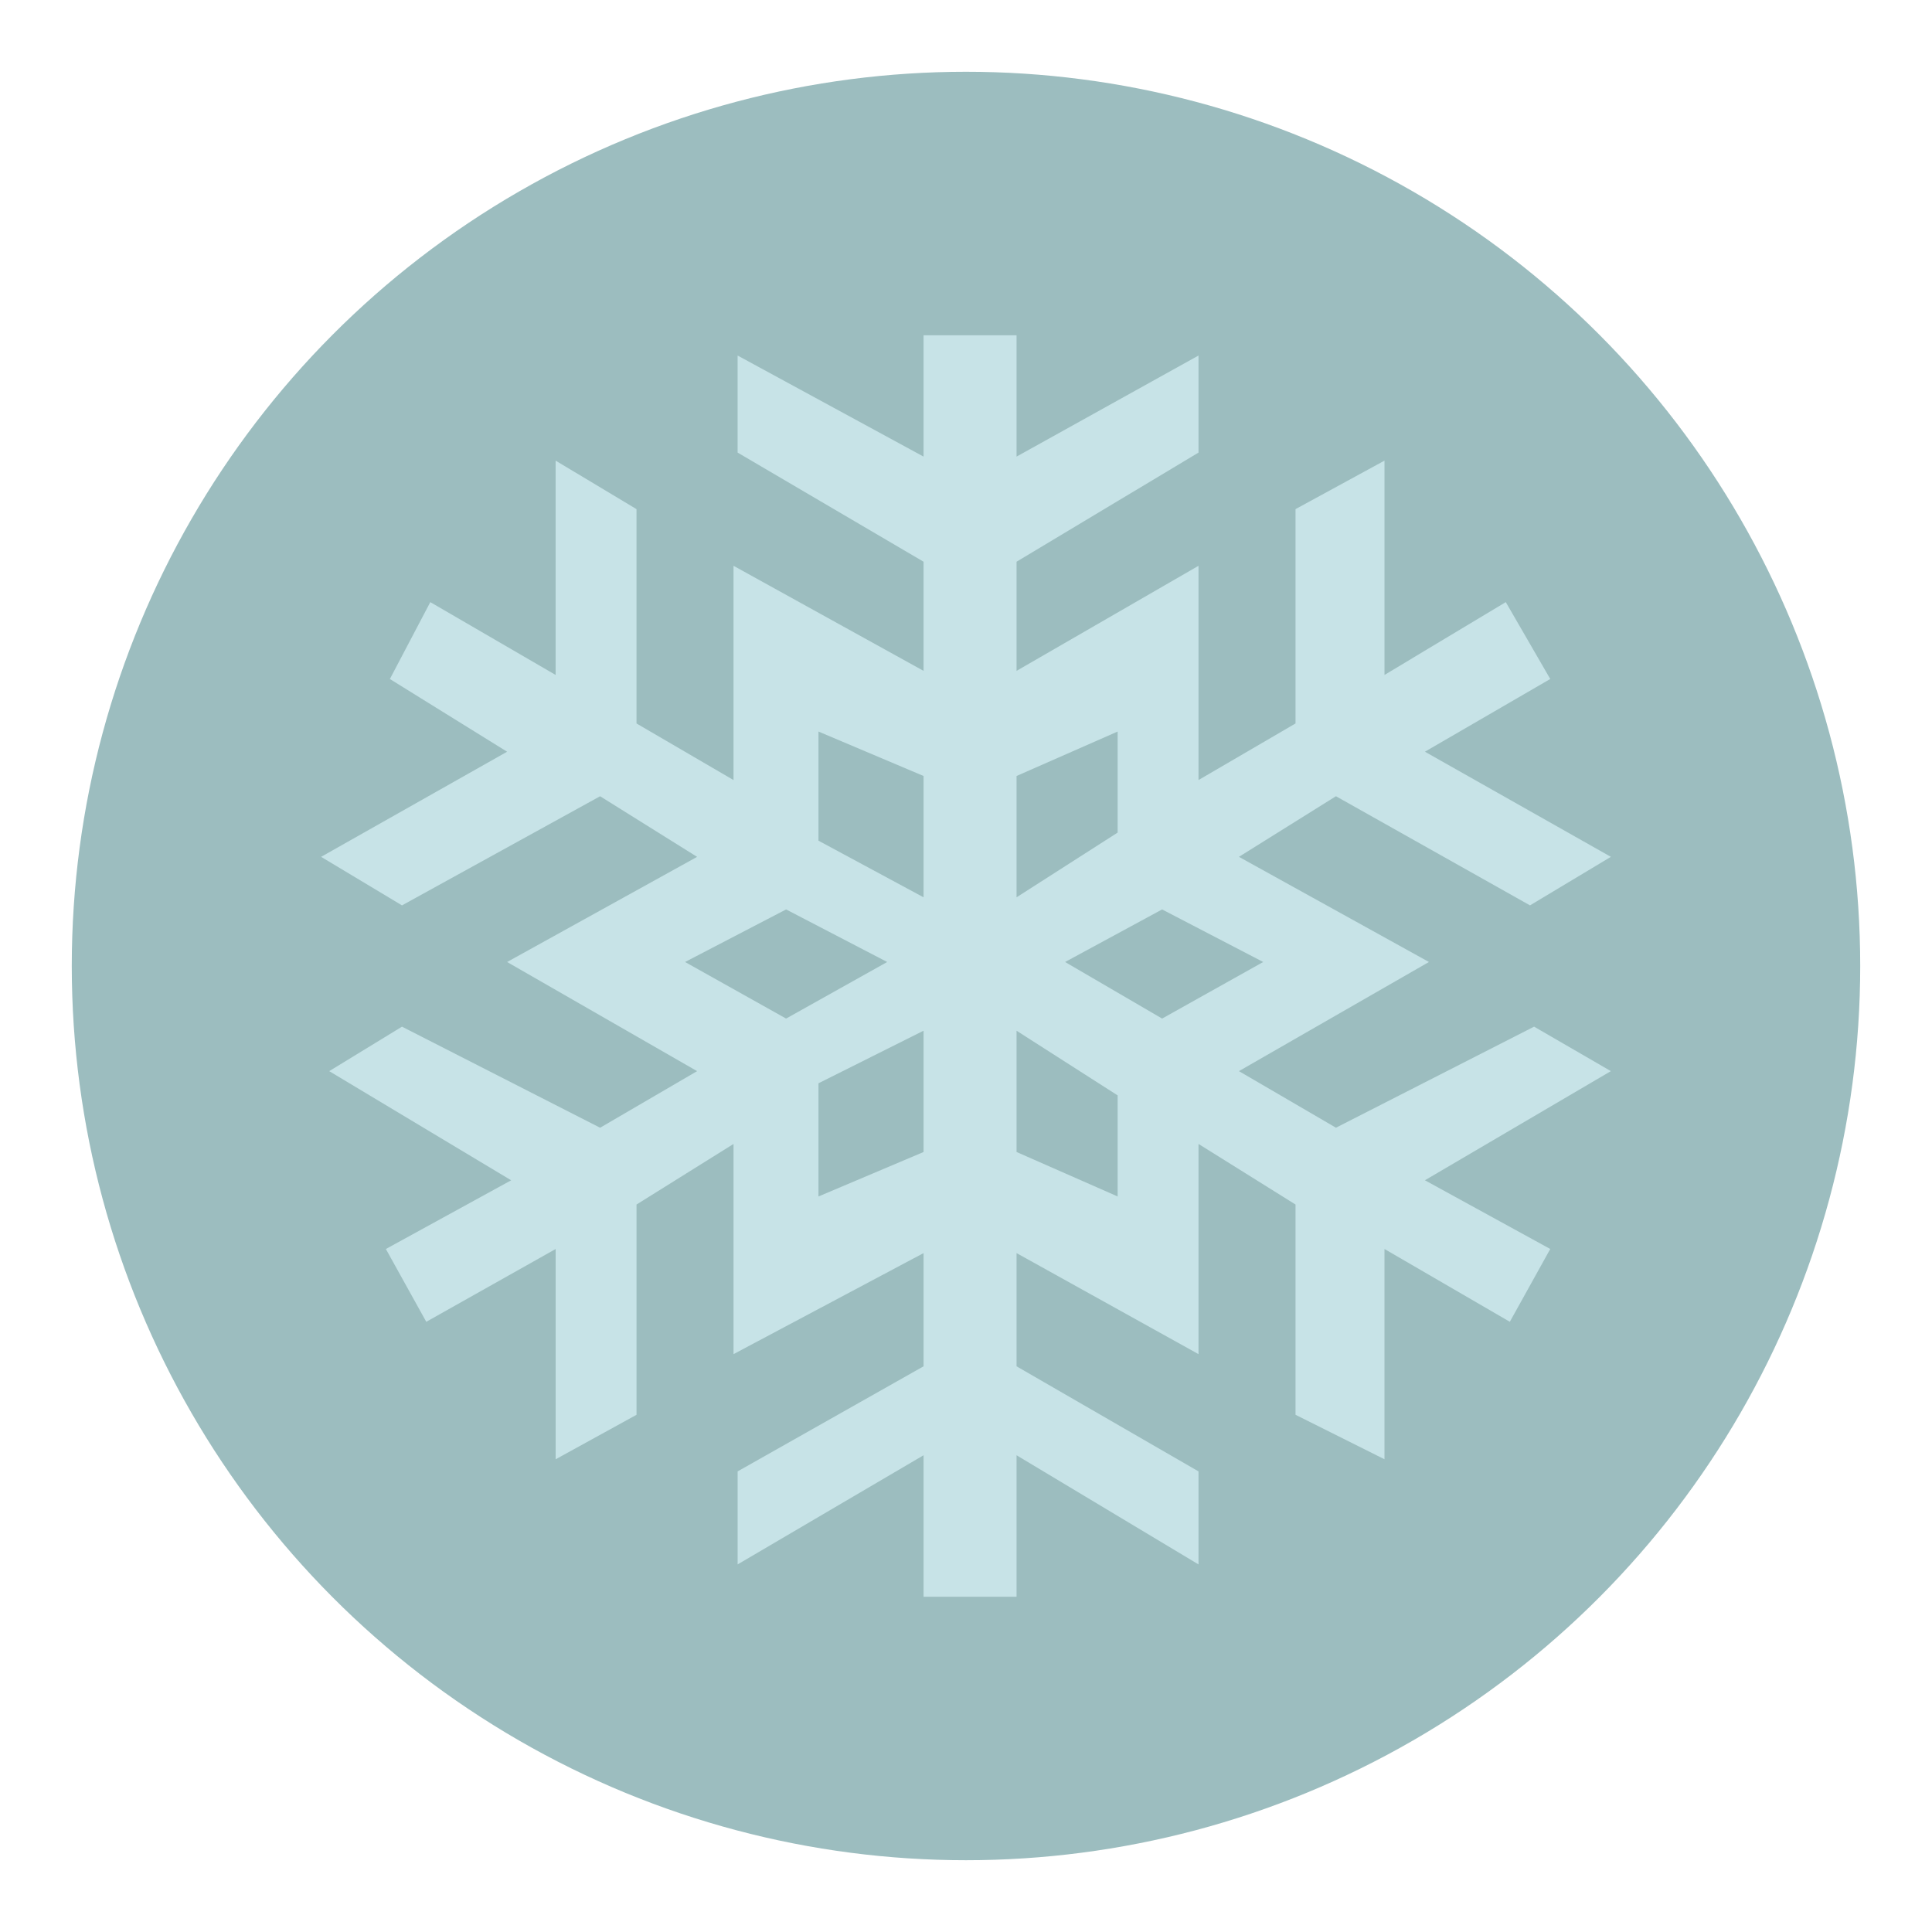 <?xml version="1.0" encoding="utf-8"?>
<!-- Generator: Adobe Illustrator 16.0.0, SVG Export Plug-In . SVG Version: 6.00 Build 0)  -->
<!DOCTYPE svg PUBLIC "-//W3C//DTD SVG 1.1//EN" "http://www.w3.org/Graphics/SVG/1.1/DTD/svg11.dtd">
<svg version="1.1" id="Layer_1" xmlns="http://www.w3.org/2000/svg" xmlns:xlink="http://www.w3.org/1999/xlink" x="0px" y="0px"
	 width="136.833px" height="136.833px" viewBox="0 0 136.833 136.833" style="enable-background:new 0 0 136.833 136.833;"
	 xml:space="preserve">
<style type="text/css">
<![CDATA[
	.st0{fill:#E59C31;}
	.st1{fill:#E5CE27;}
	.st2{fill:#E84849;}
	.st3{fill:#E8F5F4;}
	.st4{opacity:0.15;}
	.st5{fill:#857856;}
	.st6{fill:#EDB04E;}
	.st7{fill:#EFDE0E;}
	.st8{fill-rule:evenodd;clip-rule:evenodd;fill:#4B4A4B;}
	.st9{fill-rule:evenodd;clip-rule:evenodd;fill:#4C4D4D;}
	.st10{fill:#8CC3CC;}
	.st11{fill-rule:evenodd;clip-rule:evenodd;fill:#E84849;}
	.st12{fill:#F06668;}
	.st13{fill:#F1EB75;}
	.st14{fill:#F2BE3E;}
	.st15{fill:#F3ED73;}
	.st16{fill:#F4E028;}
	.st17{fill:#F59C9E;}
	.st18{fill:#F6A2A3;}
	.st19{clip-path:url(#SVGID_9_);}
	.st20{fill:#C0D5D7;}
	.st21{fill:url(#SVGID_1_);}
	.st22{fill:url(#SVGID_2_);}
	.st23{fill:url(#SVGID_3_);}
	.st24{fill:url(#SVGID_4_);}
	.st25{fill:url(#SVGID_5_);}
	.st26{fill:url(#SVGID_6_);}
	.st27{fill:url(#SVGID_7_);}
	.st28{fill:#C7E3E7;}
	.st29{fill:#2F8442;}
	.st30{fill-rule:evenodd;clip-rule:evenodd;fill:#F06668;}
	.st31{fill:#FFFFFF;}
	.st32{fill:#664219;}
	.st33{fill:#67B8CB;}
	.st34{fill:#9CBDBF;}
	.st35{fill:#69C6D4;}
	.st36{fill:#9F77AA;}
	.st37{fill:#344E5D;}
	.st38{fill:#357180;}
	.st39{fill:#6CC077;}
	.st40{fill-rule:evenodd;clip-rule:evenodd;fill:#FFFFFF;}
	.st41{fill-rule:evenodd;clip-rule:evenodd;fill:#626463;}
	.st42{fill:#D3E9D0;}
	.st43{fill:#717171;}
	.st44{fill:#A2D4DE;}
	.st45{fill:#A3D4AA;}
	.st46{fill:#DEA027;}
]]>
</style>
<g>
	<g>
		<g>
			<g>
				<circle class="st34" cx="68.416" cy="68.416" r="63.333"/>
			</g>
		</g>
	</g>
	<g>
		<g>
			<path class="st28" d="M71.997,23.746v8.592l12.887-7.158v6.873l-12.887,7.73v7.73l12.887-7.441v15.174l6.871-4.008v-15.18
				l6.301-3.434v15.178l8.59-5.158l3.15,5.445l-8.877,5.15l13.17,7.445l-5.727,3.438l-13.744-7.73l-6.871,4.293l13.457,7.447
				l-13.457,7.73l6.871,4.008l14.033-7.158l5.438,3.15l-13.17,7.73l8.877,4.867l-2.863,5.156l-8.877-5.156v14.893l-6.301-3.15V85.31
				l-6.871-4.291v14.887L71.997,88.75v8.018l12.887,7.443v6.588l-12.887-7.732v10.021h-6.586v-10.021l-13.17,7.732v-6.588
				l13.17-7.443V88.75l-13.459,7.156V81.019l-6.871,4.291v14.893l-5.727,3.15V88.46l-9.164,5.156l-2.861-5.156l8.875-4.867
				l-12.887-7.73l5.154-3.15l14.031,7.158l6.871-4.008l-13.457-7.73l13.457-7.447l-6.871-4.293l-14.031,7.73l-5.729-3.438
				l13.174-7.445l-8.303-5.15l2.863-5.445l8.877,5.158V32.625l5.727,3.434v15.18l6.871,4.008V40.072l13.459,7.441v-7.73l-13.17-7.73
				V25.18l13.17,7.158v-8.592H71.997z M48.519,68.133l7.156,4.007l7.16-4.007l-7.16-3.723L48.519,68.133z M57.968,51.811v7.73
				l7.443,4.01v-8.592L57.968,51.811z M57.968,84.74l7.443-3.15V73l-7.443,3.723V84.74z M71.997,54.959v8.592l7.16-4.584v-7.156
				L71.997,54.959z M71.997,81.589l7.16,3.15v-7.158L71.997,73V81.589z M75.435,68.133l6.871,4.007l7.16-4.007l-7.16-3.723
				L75.435,68.133z"/>
		</g>
	</g>
</g>
</svg>
